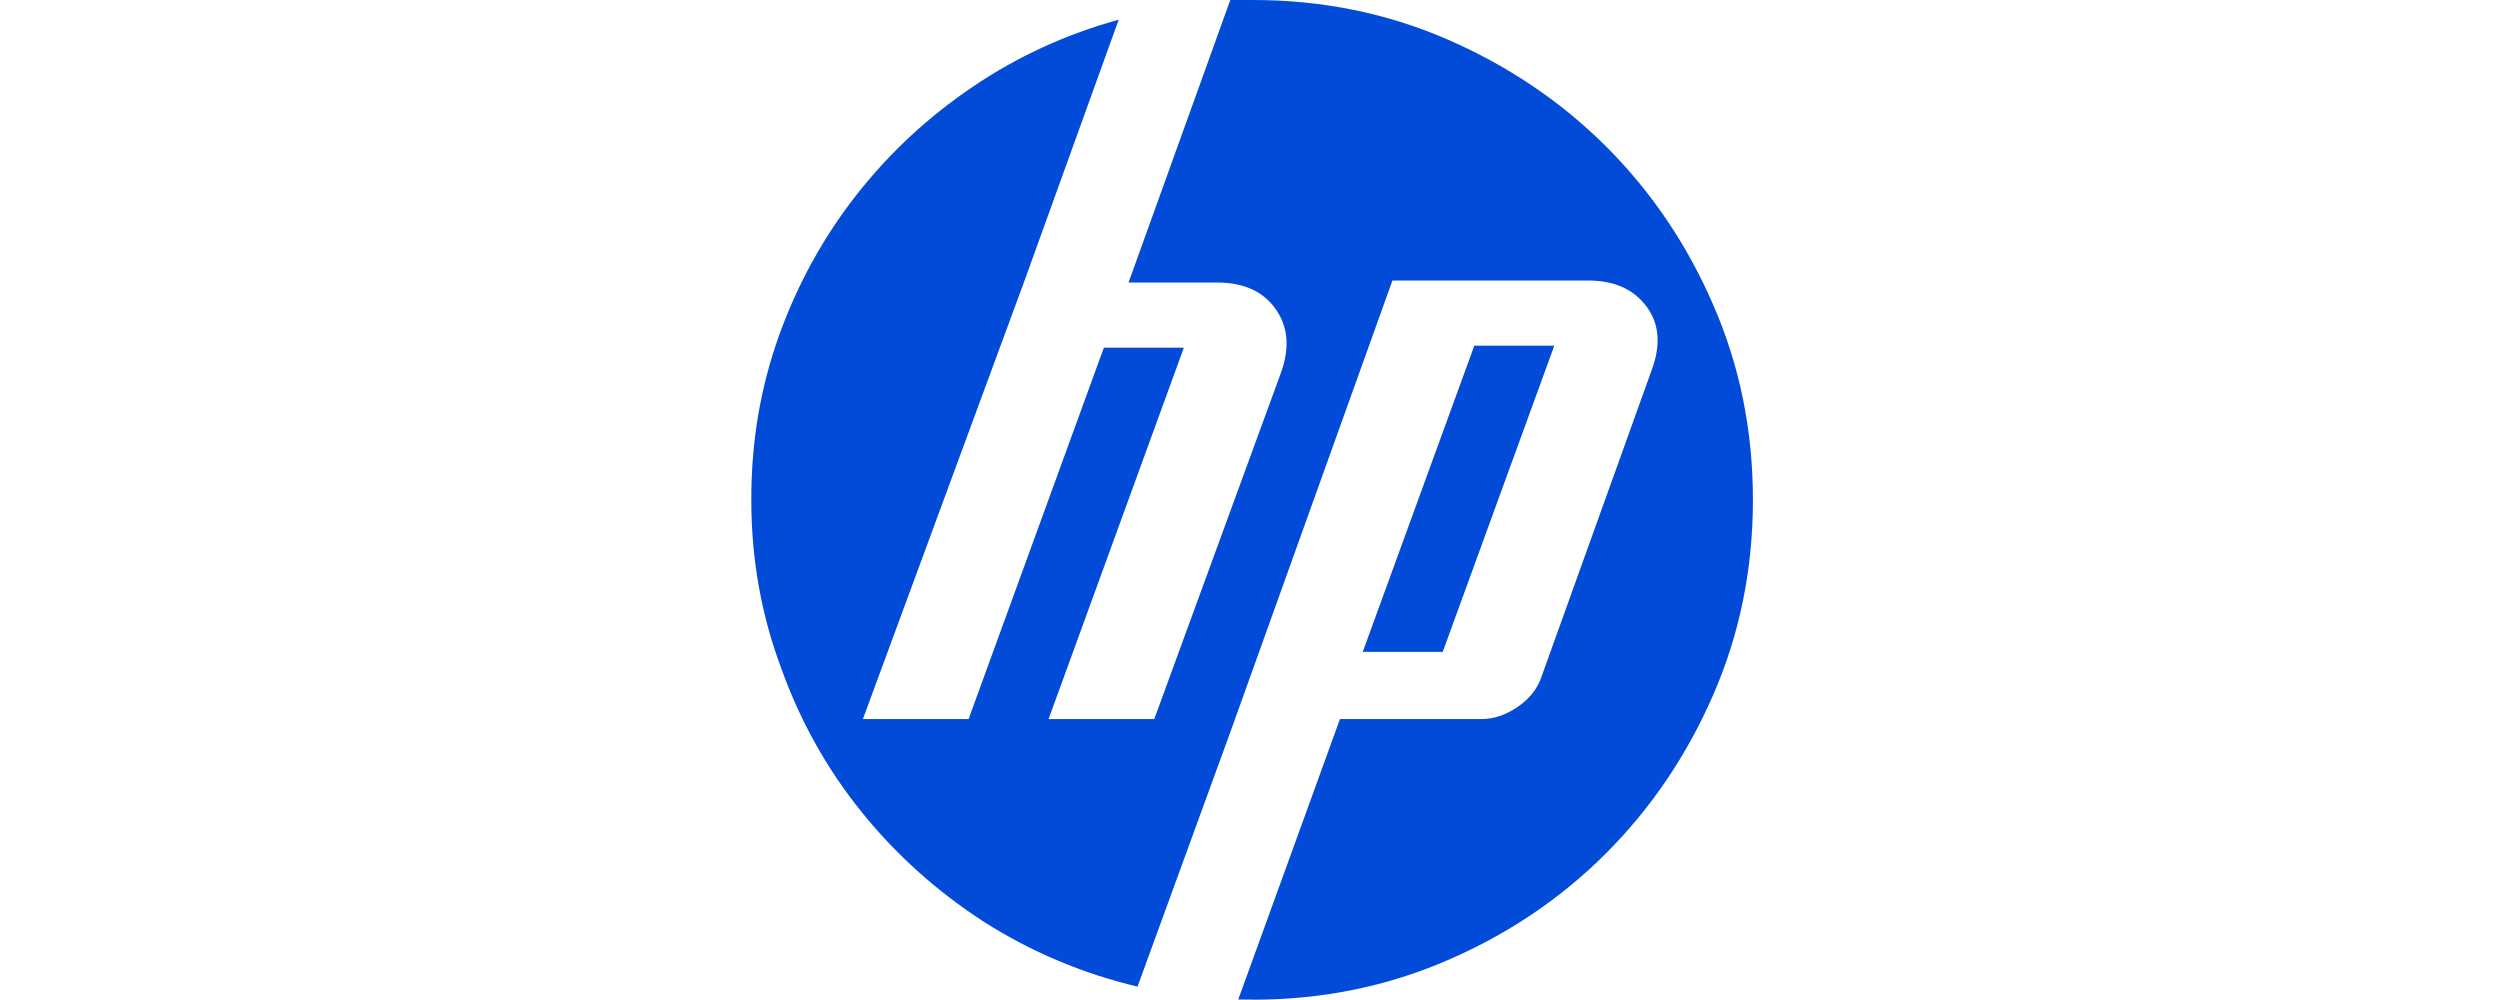 <?xml version="1.0" encoding="UTF-8"?>
<svg id="Calque_1" data-name="Calque 1" xmlns="http://www.w3.org/2000/svg" viewBox="0 0 195.36 78.11">
  <defs>
    <style>
      .cls-1 {
        fill: #024ad8;
      }
    </style>
  </defs>
  <path class="cls-1" d="M97.92,78.11h-1.16l7.95-21.92h11.04c.98,0,1.93-.32,2.86-.96s1.54-1.43,1.85-2.35l8.57-23.85c.77-2.01.66-3.69-.35-5.06s-2.53-2.05-4.59-2.05h-15.28l-12.66,35.27-7.26,19.91c-4.32-1.03-8.34-2.73-12.04-5.09-3.65-2.37-6.83-5.22-9.53-8.57s-4.8-7.1-6.29-11.27c-1.54-4.12-2.32-8.49-2.32-13.12s.72-8.75,2.16-12.81c1.44-4.01,3.45-7.67,6.02-10.96,2.57-3.29,5.61-6.12,9.11-8.49,3.5-2.37,7.31-4.12,11.42-5.25l-7.41,20.53-12.58,34.12h8.26l10.57-29.02h6.25l-10.57,29.02h8.26l9.88-27.01c.72-1.96.59-3.63-.39-5.02-.98-1.39-2.5-2.08-4.55-2.08h-6.95L96.14,0h1.78c5.4,0,10.47,1.03,15.21,3.09,4.73,2.06,8.86,4.85,12.39,8.37,3.52,3.52,6.32,7.65,8.37,12.39,2.06,4.73,3.09,9.8,3.09,15.21s-1.03,10.47-3.09,15.21-4.85,8.86-8.37,12.39-7.65,6.32-12.39,8.37-9.8,3.09-15.21,3.09ZM121.46,27.01h-6.25l-8.72,23.93h6.25l8.72-23.93Z"/>
</svg>